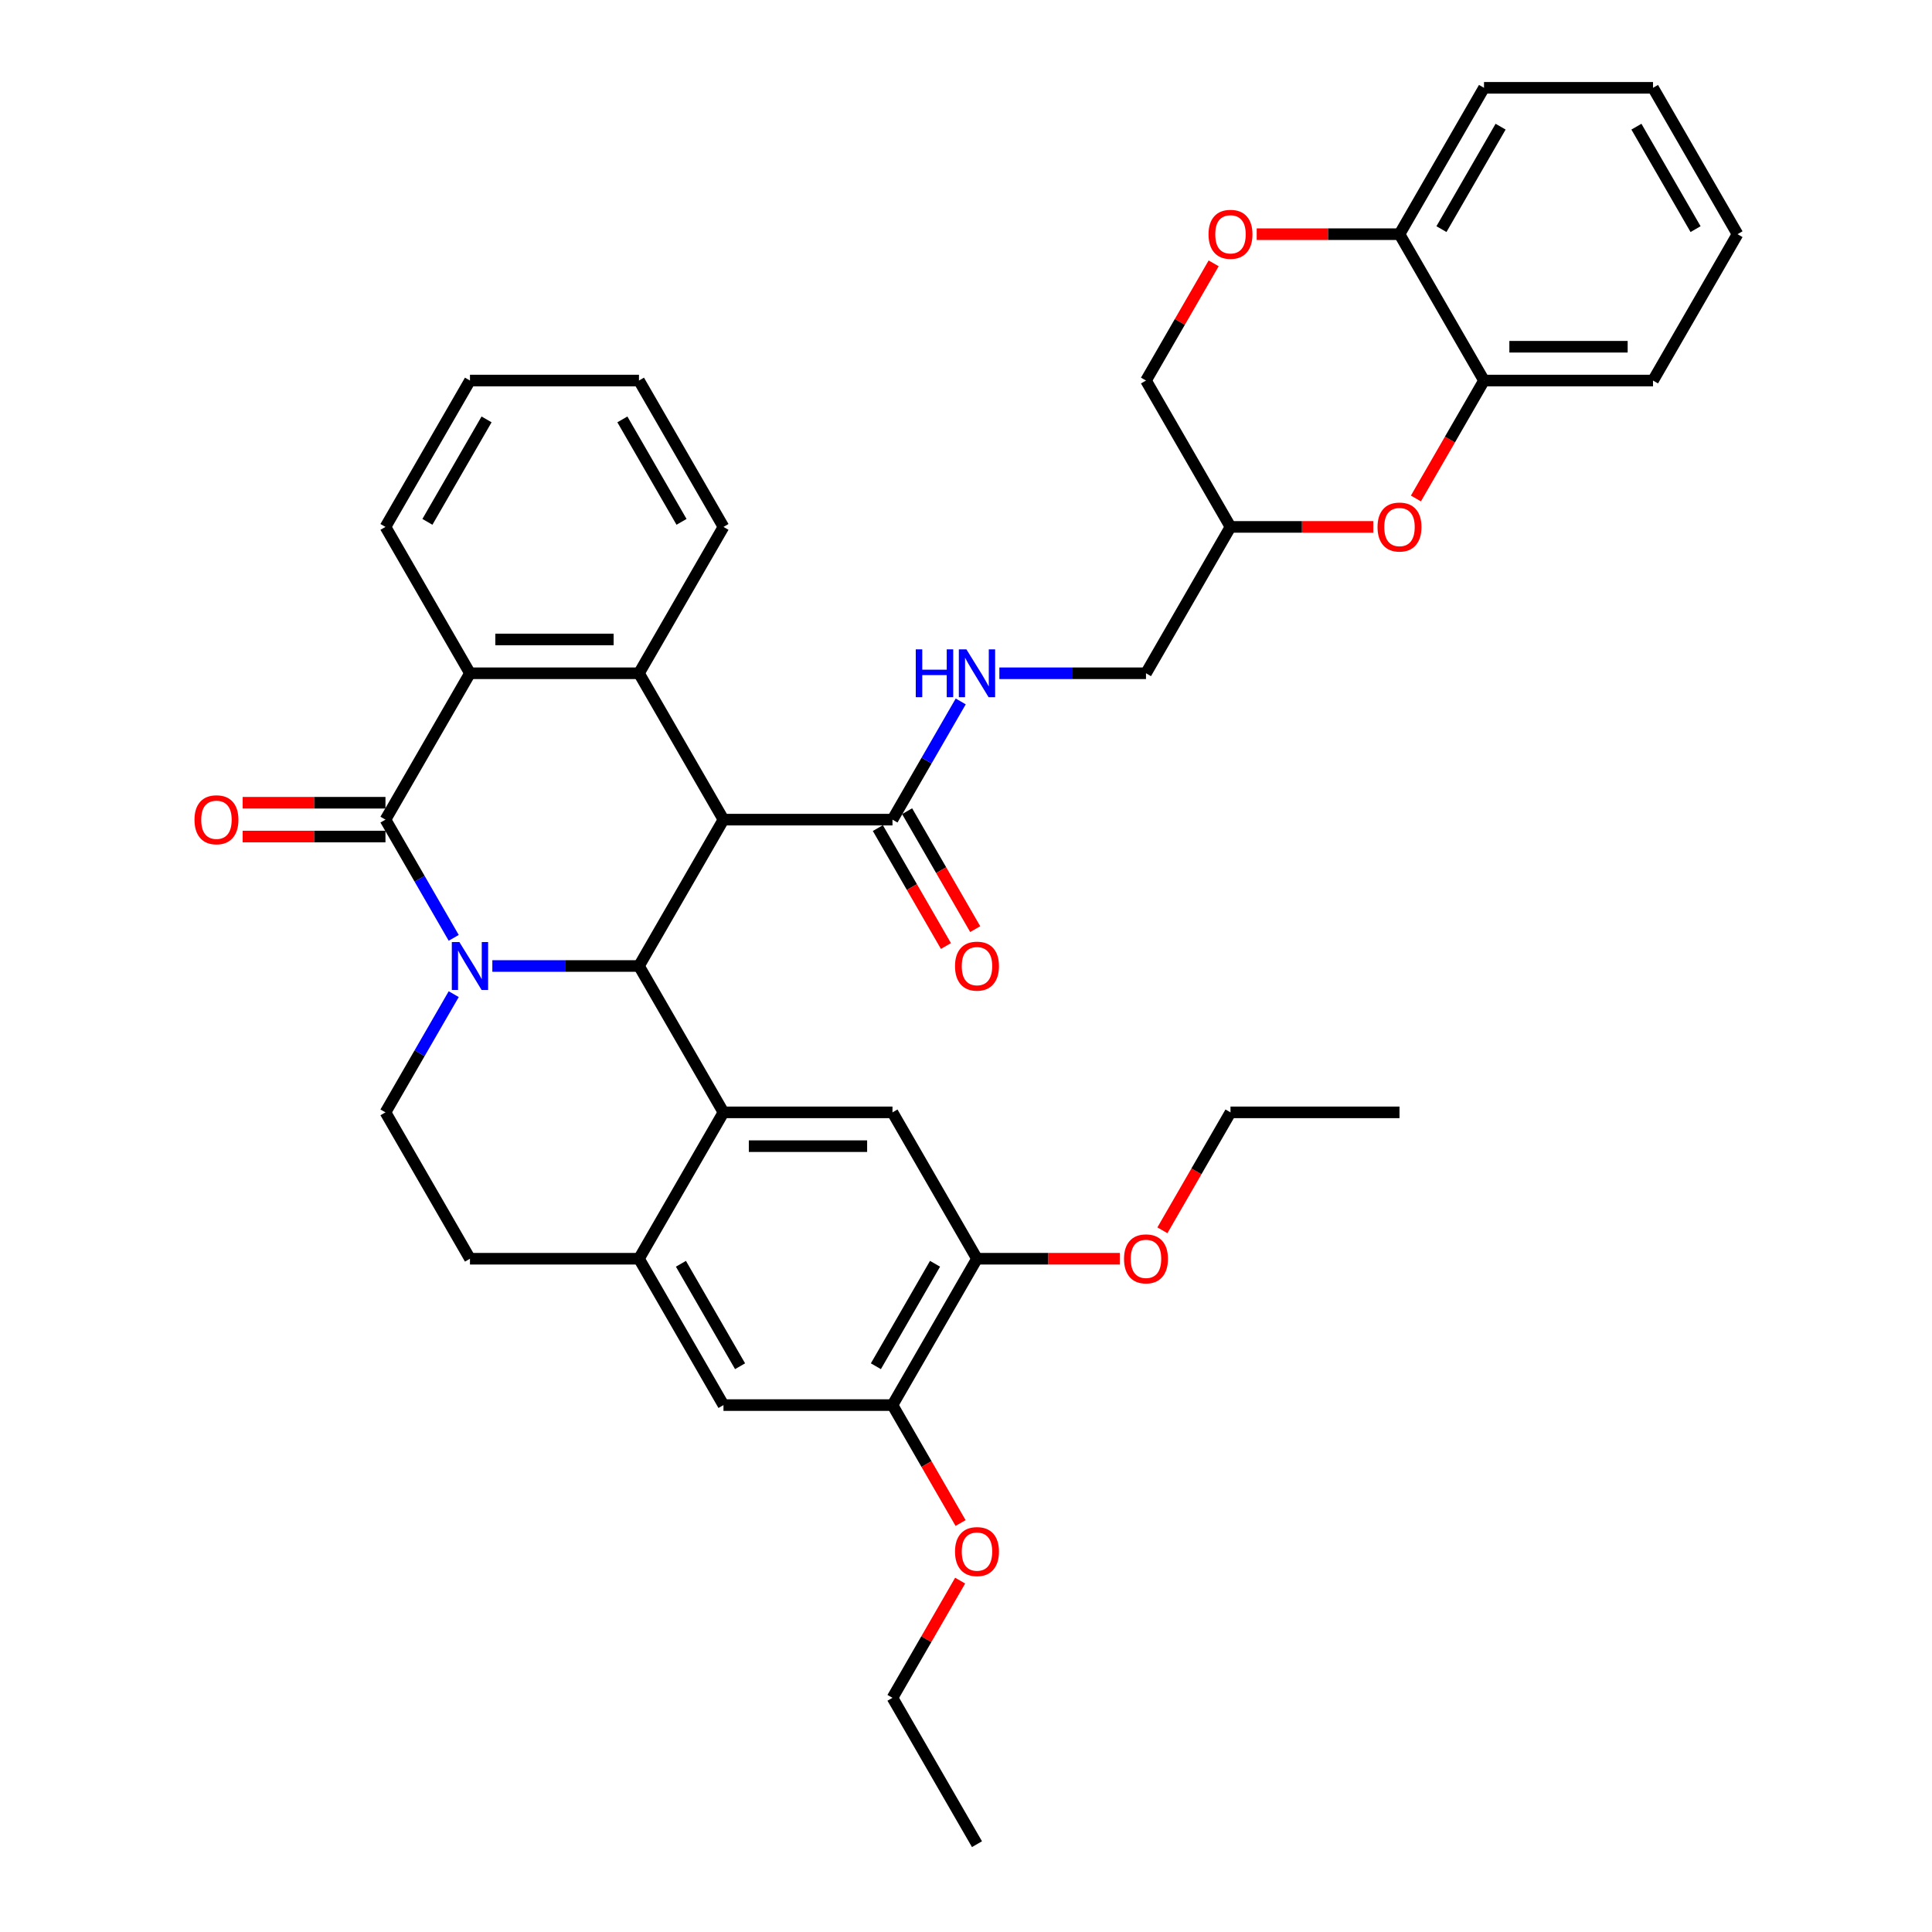 <?xml version='1.0' encoding='iso-8859-1'?>
<svg version='1.1' baseProfile='full'
              xmlns='http://www.w3.org/2000/svg'
                      xmlns:rdkit='http://www.rdkit.org/xml'
                      xmlns:xlink='http://www.w3.org/1999/xlink'
                  xml:space='preserve'
width='1000px' height='1000px' viewBox='0 0 1000 1000'>
<!-- END OF HEADER -->
<rect style='opacity:1.0;fill:#FFFFFF;stroke:none' width='1000' height='1000' x='0' y='0'> </rect>
<path class='bond-1' d='M 254.836,500 L 292.784,500' style='fill:none;fill-rule:evenodd;stroke:#0000FF;stroke-width:6px;stroke-linecap:butt;stroke-linejoin:miter;stroke-opacity:1' />
<path class='bond-1' d='M 292.784,500 L 330.731,500' style='fill:none;fill-rule:evenodd;stroke:#000000;stroke-width:6px;stroke-linecap:butt;stroke-linejoin:miter;stroke-opacity:1' />
<path class='bond-2' d='M 234.84,485.426 L 217.178,454.834' style='fill:none;fill-rule:evenodd;stroke:#0000FF;stroke-width:6px;stroke-linecap:butt;stroke-linejoin:miter;stroke-opacity:1' />
<path class='bond-2' d='M 217.178,454.834 L 199.515,424.242' style='fill:none;fill-rule:evenodd;stroke:#000000;stroke-width:6px;stroke-linecap:butt;stroke-linejoin:miter;stroke-opacity:1' />
<path class='bond-10' d='M 234.84,514.574 L 217.178,545.166' style='fill:none;fill-rule:evenodd;stroke:#0000FF;stroke-width:6px;stroke-linecap:butt;stroke-linejoin:miter;stroke-opacity:1' />
<path class='bond-10' d='M 217.178,545.166 L 199.515,575.758' style='fill:none;fill-rule:evenodd;stroke:#000000;stroke-width:6px;stroke-linecap:butt;stroke-linejoin:miter;stroke-opacity:1' />
<path class='bond-0' d='M 374.47,424.242 L 330.731,500' style='fill:none;fill-rule:evenodd;stroke:#000000;stroke-width:6px;stroke-linecap:butt;stroke-linejoin:miter;stroke-opacity:1' />
<path class='bond-6' d='M 374.47,424.242 L 461.947,424.242' style='fill:none;fill-rule:evenodd;stroke:#000000;stroke-width:6px;stroke-linecap:butt;stroke-linejoin:miter;stroke-opacity:1' />
<path class='bond-39' d='M 374.47,424.242 L 330.731,348.485' style='fill:none;fill-rule:evenodd;stroke:#000000;stroke-width:6px;stroke-linecap:butt;stroke-linejoin:miter;stroke-opacity:1' />
<path class='bond-3' d='M 330.731,500 L 374.47,575.758' style='fill:none;fill-rule:evenodd;stroke:#000000;stroke-width:6px;stroke-linecap:butt;stroke-linejoin:miter;stroke-opacity:1' />
<path class='bond-5' d='M 199.515,424.242 L 243.254,348.485' style='fill:none;fill-rule:evenodd;stroke:#000000;stroke-width:6px;stroke-linecap:butt;stroke-linejoin:miter;stroke-opacity:1' />
<path class='bond-17' d='M 199.515,415.495 L 162.556,415.495' style='fill:none;fill-rule:evenodd;stroke:#000000;stroke-width:6px;stroke-linecap:butt;stroke-linejoin:miter;stroke-opacity:1' />
<path class='bond-17' d='M 162.556,415.495 L 125.597,415.495' style='fill:none;fill-rule:evenodd;stroke:#FF0000;stroke-width:6px;stroke-linecap:butt;stroke-linejoin:miter;stroke-opacity:1' />
<path class='bond-17' d='M 199.515,432.99 L 162.556,432.99' style='fill:none;fill-rule:evenodd;stroke:#000000;stroke-width:6px;stroke-linecap:butt;stroke-linejoin:miter;stroke-opacity:1' />
<path class='bond-17' d='M 162.556,432.99 L 125.597,432.99' style='fill:none;fill-rule:evenodd;stroke:#FF0000;stroke-width:6px;stroke-linecap:butt;stroke-linejoin:miter;stroke-opacity:1' />
<path class='bond-8' d='M 374.47,575.758 L 461.947,575.758' style='fill:none;fill-rule:evenodd;stroke:#000000;stroke-width:6px;stroke-linecap:butt;stroke-linejoin:miter;stroke-opacity:1' />
<path class='bond-8' d='M 387.592,593.253 L 448.826,593.253' style='fill:none;fill-rule:evenodd;stroke:#000000;stroke-width:6px;stroke-linecap:butt;stroke-linejoin:miter;stroke-opacity:1' />
<path class='bond-38' d='M 374.47,575.758 L 330.731,651.515' style='fill:none;fill-rule:evenodd;stroke:#000000;stroke-width:6px;stroke-linecap:butt;stroke-linejoin:miter;stroke-opacity:1' />
<path class='bond-4' d='M 330.731,348.485 L 243.254,348.485' style='fill:none;fill-rule:evenodd;stroke:#000000;stroke-width:6px;stroke-linecap:butt;stroke-linejoin:miter;stroke-opacity:1' />
<path class='bond-4' d='M 317.61,330.989 L 256.376,330.989' style='fill:none;fill-rule:evenodd;stroke:#000000;stroke-width:6px;stroke-linecap:butt;stroke-linejoin:miter;stroke-opacity:1' />
<path class='bond-24' d='M 330.731,348.485 L 374.47,272.727' style='fill:none;fill-rule:evenodd;stroke:#000000;stroke-width:6px;stroke-linecap:butt;stroke-linejoin:miter;stroke-opacity:1' />
<path class='bond-27' d='M 243.254,348.485 L 199.515,272.727' style='fill:none;fill-rule:evenodd;stroke:#000000;stroke-width:6px;stroke-linecap:butt;stroke-linejoin:miter;stroke-opacity:1' />
<path class='bond-16' d='M 461.947,424.242 L 479.61,393.65' style='fill:none;fill-rule:evenodd;stroke:#000000;stroke-width:6px;stroke-linecap:butt;stroke-linejoin:miter;stroke-opacity:1' />
<path class='bond-16' d='M 479.61,393.65 L 497.272,363.059' style='fill:none;fill-rule:evenodd;stroke:#0000FF;stroke-width:6px;stroke-linecap:butt;stroke-linejoin:miter;stroke-opacity:1' />
<path class='bond-21' d='M 454.372,428.616 L 471.993,459.138' style='fill:none;fill-rule:evenodd;stroke:#000000;stroke-width:6px;stroke-linecap:butt;stroke-linejoin:miter;stroke-opacity:1' />
<path class='bond-21' d='M 471.993,459.138 L 489.615,489.66' style='fill:none;fill-rule:evenodd;stroke:#FF0000;stroke-width:6px;stroke-linecap:butt;stroke-linejoin:miter;stroke-opacity:1' />
<path class='bond-21' d='M 469.523,419.869 L 487.145,450.391' style='fill:none;fill-rule:evenodd;stroke:#000000;stroke-width:6px;stroke-linecap:butt;stroke-linejoin:miter;stroke-opacity:1' />
<path class='bond-21' d='M 487.145,450.391 L 504.767,480.912' style='fill:none;fill-rule:evenodd;stroke:#FF0000;stroke-width:6px;stroke-linecap:butt;stroke-linejoin:miter;stroke-opacity:1' />
<path class='bond-7' d='M 330.731,651.515 L 243.254,651.515' style='fill:none;fill-rule:evenodd;stroke:#000000;stroke-width:6px;stroke-linecap:butt;stroke-linejoin:miter;stroke-opacity:1' />
<path class='bond-14' d='M 330.731,651.515 L 374.47,727.273' style='fill:none;fill-rule:evenodd;stroke:#000000;stroke-width:6px;stroke-linecap:butt;stroke-linejoin:miter;stroke-opacity:1' />
<path class='bond-14' d='M 352.444,654.131 L 383.061,707.161' style='fill:none;fill-rule:evenodd;stroke:#000000;stroke-width:6px;stroke-linecap:butt;stroke-linejoin:miter;stroke-opacity:1' />
<path class='bond-12' d='M 461.947,575.758 L 505.686,651.515' style='fill:none;fill-rule:evenodd;stroke:#000000;stroke-width:6px;stroke-linecap:butt;stroke-linejoin:miter;stroke-opacity:1' />
<path class='bond-9' d='M 710.82,272.727 L 673.861,272.727' style='fill:none;fill-rule:evenodd;stroke:#FF0000;stroke-width:6px;stroke-linecap:butt;stroke-linejoin:miter;stroke-opacity:1' />
<path class='bond-9' d='M 673.861,272.727 L 636.902,272.727' style='fill:none;fill-rule:evenodd;stroke:#000000;stroke-width:6px;stroke-linecap:butt;stroke-linejoin:miter;stroke-opacity:1' />
<path class='bond-13' d='M 732.874,258.014 L 750.496,227.492' style='fill:none;fill-rule:evenodd;stroke:#FF0000;stroke-width:6px;stroke-linecap:butt;stroke-linejoin:miter;stroke-opacity:1' />
<path class='bond-13' d='M 750.496,227.492 L 768.118,196.97' style='fill:none;fill-rule:evenodd;stroke:#000000;stroke-width:6px;stroke-linecap:butt;stroke-linejoin:miter;stroke-opacity:1' />
<path class='bond-19' d='M 199.515,575.758 L 243.254,651.515' style='fill:none;fill-rule:evenodd;stroke:#000000;stroke-width:6px;stroke-linecap:butt;stroke-linejoin:miter;stroke-opacity:1' />
<path class='bond-11' d='M 628.185,136.311 L 610.674,166.64' style='fill:none;fill-rule:evenodd;stroke:#FF0000;stroke-width:6px;stroke-linecap:butt;stroke-linejoin:miter;stroke-opacity:1' />
<path class='bond-11' d='M 610.674,166.64 L 593.163,196.97' style='fill:none;fill-rule:evenodd;stroke:#000000;stroke-width:6px;stroke-linecap:butt;stroke-linejoin:miter;stroke-opacity:1' />
<path class='bond-18' d='M 650.461,121.212 L 687.42,121.212' style='fill:none;fill-rule:evenodd;stroke:#FF0000;stroke-width:6px;stroke-linecap:butt;stroke-linejoin:miter;stroke-opacity:1' />
<path class='bond-18' d='M 687.42,121.212 L 724.379,121.212' style='fill:none;fill-rule:evenodd;stroke:#000000;stroke-width:6px;stroke-linecap:butt;stroke-linejoin:miter;stroke-opacity:1' />
<path class='bond-25' d='M 505.686,651.515 L 542.645,651.515' style='fill:none;fill-rule:evenodd;stroke:#000000;stroke-width:6px;stroke-linecap:butt;stroke-linejoin:miter;stroke-opacity:1' />
<path class='bond-25' d='M 542.645,651.515 L 579.604,651.515' style='fill:none;fill-rule:evenodd;stroke:#FF0000;stroke-width:6px;stroke-linecap:butt;stroke-linejoin:miter;stroke-opacity:1' />
<path class='bond-40' d='M 505.686,651.515 L 461.947,727.273' style='fill:none;fill-rule:evenodd;stroke:#000000;stroke-width:6px;stroke-linecap:butt;stroke-linejoin:miter;stroke-opacity:1' />
<path class='bond-40' d='M 483.974,654.131 L 453.357,707.161' style='fill:none;fill-rule:evenodd;stroke:#000000;stroke-width:6px;stroke-linecap:butt;stroke-linejoin:miter;stroke-opacity:1' />
<path class='bond-28' d='M 768.118,196.97 L 855.595,196.97' style='fill:none;fill-rule:evenodd;stroke:#000000;stroke-width:6px;stroke-linecap:butt;stroke-linejoin:miter;stroke-opacity:1' />
<path class='bond-28' d='M 781.24,179.474 L 842.474,179.474' style='fill:none;fill-rule:evenodd;stroke:#000000;stroke-width:6px;stroke-linecap:butt;stroke-linejoin:miter;stroke-opacity:1' />
<path class='bond-42' d='M 768.118,196.97 L 724.379,121.212' style='fill:none;fill-rule:evenodd;stroke:#000000;stroke-width:6px;stroke-linecap:butt;stroke-linejoin:miter;stroke-opacity:1' />
<path class='bond-15' d='M 374.47,727.273 L 461.947,727.273' style='fill:none;fill-rule:evenodd;stroke:#000000;stroke-width:6px;stroke-linecap:butt;stroke-linejoin:miter;stroke-opacity:1' />
<path class='bond-26' d='M 461.947,727.273 L 479.569,757.795' style='fill:none;fill-rule:evenodd;stroke:#000000;stroke-width:6px;stroke-linecap:butt;stroke-linejoin:miter;stroke-opacity:1' />
<path class='bond-26' d='M 479.569,757.795 L 497.191,788.317' style='fill:none;fill-rule:evenodd;stroke:#FF0000;stroke-width:6px;stroke-linecap:butt;stroke-linejoin:miter;stroke-opacity:1' />
<path class='bond-23' d='M 517.268,348.485 L 555.216,348.485' style='fill:none;fill-rule:evenodd;stroke:#0000FF;stroke-width:6px;stroke-linecap:butt;stroke-linejoin:miter;stroke-opacity:1' />
<path class='bond-23' d='M 555.216,348.485 L 593.163,348.485' style='fill:none;fill-rule:evenodd;stroke:#000000;stroke-width:6px;stroke-linecap:butt;stroke-linejoin:miter;stroke-opacity:1' />
<path class='bond-29' d='M 724.379,121.212 L 768.118,45.455' style='fill:none;fill-rule:evenodd;stroke:#000000;stroke-width:6px;stroke-linecap:butt;stroke-linejoin:miter;stroke-opacity:1' />
<path class='bond-29' d='M 746.092,118.596 L 776.709,65.566' style='fill:none;fill-rule:evenodd;stroke:#000000;stroke-width:6px;stroke-linecap:butt;stroke-linejoin:miter;stroke-opacity:1' />
<path class='bond-20' d='M 636.902,272.727 L 593.163,348.485' style='fill:none;fill-rule:evenodd;stroke:#000000;stroke-width:6px;stroke-linecap:butt;stroke-linejoin:miter;stroke-opacity:1' />
<path class='bond-22' d='M 636.902,272.727 L 593.163,196.97' style='fill:none;fill-rule:evenodd;stroke:#000000;stroke-width:6px;stroke-linecap:butt;stroke-linejoin:miter;stroke-opacity:1' />
<path class='bond-41' d='M 374.47,272.727 L 330.731,196.97' style='fill:none;fill-rule:evenodd;stroke:#000000;stroke-width:6px;stroke-linecap:butt;stroke-linejoin:miter;stroke-opacity:1' />
<path class='bond-41' d='M 352.758,270.111 L 322.141,217.081' style='fill:none;fill-rule:evenodd;stroke:#000000;stroke-width:6px;stroke-linecap:butt;stroke-linejoin:miter;stroke-opacity:1' />
<path class='bond-30' d='M 601.658,636.801 L 619.28,606.28' style='fill:none;fill-rule:evenodd;stroke:#FF0000;stroke-width:6px;stroke-linecap:butt;stroke-linejoin:miter;stroke-opacity:1' />
<path class='bond-30' d='M 619.28,606.28 L 636.902,575.758' style='fill:none;fill-rule:evenodd;stroke:#000000;stroke-width:6px;stroke-linecap:butt;stroke-linejoin:miter;stroke-opacity:1' />
<path class='bond-31' d='M 496.969,818.129 L 479.458,848.458' style='fill:none;fill-rule:evenodd;stroke:#FF0000;stroke-width:6px;stroke-linecap:butt;stroke-linejoin:miter;stroke-opacity:1' />
<path class='bond-31' d='M 479.458,848.458 L 461.947,878.788' style='fill:none;fill-rule:evenodd;stroke:#000000;stroke-width:6px;stroke-linecap:butt;stroke-linejoin:miter;stroke-opacity:1' />
<path class='bond-33' d='M 199.515,272.727 L 243.254,196.97' style='fill:none;fill-rule:evenodd;stroke:#000000;stroke-width:6px;stroke-linecap:butt;stroke-linejoin:miter;stroke-opacity:1' />
<path class='bond-33' d='M 221.228,270.111 L 251.845,217.081' style='fill:none;fill-rule:evenodd;stroke:#000000;stroke-width:6px;stroke-linecap:butt;stroke-linejoin:miter;stroke-opacity:1' />
<path class='bond-36' d='M 855.595,196.97 L 899.334,121.212' style='fill:none;fill-rule:evenodd;stroke:#000000;stroke-width:6px;stroke-linecap:butt;stroke-linejoin:miter;stroke-opacity:1' />
<path class='bond-37' d='M 768.118,45.455 L 855.595,45.455' style='fill:none;fill-rule:evenodd;stroke:#000000;stroke-width:6px;stroke-linecap:butt;stroke-linejoin:miter;stroke-opacity:1' />
<path class='bond-34' d='M 636.902,575.758 L 724.379,575.758' style='fill:none;fill-rule:evenodd;stroke:#000000;stroke-width:6px;stroke-linecap:butt;stroke-linejoin:miter;stroke-opacity:1' />
<path class='bond-35' d='M 461.947,878.788 L 505.686,954.545' style='fill:none;fill-rule:evenodd;stroke:#000000;stroke-width:6px;stroke-linecap:butt;stroke-linejoin:miter;stroke-opacity:1' />
<path class='bond-32' d='M 330.731,196.97 L 243.254,196.97' style='fill:none;fill-rule:evenodd;stroke:#000000;stroke-width:6px;stroke-linecap:butt;stroke-linejoin:miter;stroke-opacity:1' />
<path class='bond-43' d='M 899.334,121.212 L 855.595,45.455' style='fill:none;fill-rule:evenodd;stroke:#000000;stroke-width:6px;stroke-linecap:butt;stroke-linejoin:miter;stroke-opacity:1' />
<path class='bond-43' d='M 877.622,118.596 L 847.005,65.566' style='fill:none;fill-rule:evenodd;stroke:#000000;stroke-width:6px;stroke-linecap:butt;stroke-linejoin:miter;stroke-opacity:1' />
<path  class='atom-0' d='M 237.778 487.613
L 245.896 500.735
Q 246.701 502.029, 247.995 504.374
Q 249.29 506.718, 249.36 506.858
L 249.36 487.613
L 252.649 487.613
L 252.649 512.387
L 249.255 512.387
L 240.542 498.041
Q 239.528 496.361, 238.443 494.436
Q 237.393 492.512, 237.078 491.917
L 237.078 512.387
L 233.859 512.387
L 233.859 487.613
L 237.778 487.613
' fill='#0000FF'/>
<path  class='atom-10' d='M 713.007 272.797
Q 713.007 266.849, 715.946 263.525
Q 718.886 260.201, 724.379 260.201
Q 729.873 260.201, 732.812 263.525
Q 735.751 266.849, 735.751 272.797
Q 735.751 278.816, 732.777 282.245
Q 729.803 285.639, 724.379 285.639
Q 718.921 285.639, 715.946 282.245
Q 713.007 278.851, 713.007 272.797
M 724.379 282.84
Q 728.158 282.84, 730.188 280.32
Q 732.252 277.766, 732.252 272.797
Q 732.252 267.934, 730.188 265.484
Q 728.158 263, 724.379 263
Q 720.6 263, 718.536 265.449
Q 716.506 267.899, 716.506 272.797
Q 716.506 277.801, 718.536 280.32
Q 720.6 282.84, 724.379 282.84
' fill='#FF0000'/>
<path  class='atom-12' d='M 625.53 121.282
Q 625.53 115.334, 628.469 112.01
Q 631.408 108.685, 636.902 108.685
Q 642.396 108.685, 645.335 112.01
Q 648.274 115.334, 648.274 121.282
Q 648.274 127.301, 645.3 130.73
Q 642.326 134.124, 636.902 134.124
Q 631.443 134.124, 628.469 130.73
Q 625.53 127.336, 625.53 121.282
M 636.902 131.324
Q 640.681 131.324, 642.71 128.805
Q 644.775 126.251, 644.775 121.282
Q 644.775 116.418, 642.71 113.969
Q 640.681 111.485, 636.902 111.485
Q 633.123 111.485, 631.059 113.934
Q 629.029 116.383, 629.029 121.282
Q 629.029 126.286, 631.059 128.805
Q 633.123 131.324, 636.902 131.324
' fill='#FF0000'/>
<path  class='atom-17' d='M 474.002 336.098
L 477.361 336.098
L 477.361 346.63
L 490.028 346.63
L 490.028 336.098
L 493.387 336.098
L 493.387 360.872
L 490.028 360.872
L 490.028 349.43
L 477.361 349.43
L 477.361 360.872
L 474.002 360.872
L 474.002 336.098
' fill='#0000FF'/>
<path  class='atom-17' d='M 500.21 336.098
L 508.328 349.22
Q 509.133 350.514, 510.427 352.859
Q 511.722 355.203, 511.792 355.343
L 511.792 336.098
L 515.081 336.098
L 515.081 360.872
L 511.687 360.872
L 502.974 346.525
Q 501.959 344.846, 500.875 342.921
Q 499.825 340.997, 499.51 340.402
L 499.51 360.872
L 496.291 360.872
L 496.291 336.098
L 500.21 336.098
' fill='#0000FF'/>
<path  class='atom-18' d='M 100.666 424.312
Q 100.666 418.364, 103.605 415.04
Q 106.545 411.716, 112.038 411.716
Q 117.532 411.716, 120.471 415.04
Q 123.41 418.364, 123.41 424.312
Q 123.41 430.331, 120.436 433.76
Q 117.462 437.154, 112.038 437.154
Q 106.58 437.154, 103.605 433.76
Q 100.666 430.366, 100.666 424.312
M 112.038 434.355
Q 115.817 434.355, 117.847 431.835
Q 119.911 429.281, 119.911 424.312
Q 119.911 419.449, 117.847 416.999
Q 115.817 414.515, 112.038 414.515
Q 108.259 414.515, 106.195 416.964
Q 104.165 419.414, 104.165 424.312
Q 104.165 429.316, 106.195 431.835
Q 108.259 434.355, 112.038 434.355
' fill='#FF0000'/>
<path  class='atom-22' d='M 494.314 500.07
Q 494.314 494.122, 497.253 490.797
Q 500.192 487.473, 505.686 487.473
Q 511.18 487.473, 514.119 490.797
Q 517.058 494.122, 517.058 500.07
Q 517.058 506.088, 514.084 509.518
Q 511.11 512.912, 505.686 512.912
Q 500.227 512.912, 497.253 509.518
Q 494.314 506.123, 494.314 500.07
M 505.686 510.112
Q 509.465 510.112, 511.495 507.593
Q 513.559 505.039, 513.559 500.07
Q 513.559 495.206, 511.495 492.757
Q 509.465 490.273, 505.686 490.273
Q 501.907 490.273, 499.843 492.722
Q 497.813 495.171, 497.813 500.07
Q 497.813 505.074, 499.843 507.593
Q 501.907 510.112, 505.686 510.112
' fill='#FF0000'/>
<path  class='atom-26' d='M 581.791 651.585
Q 581.791 645.637, 584.731 642.313
Q 587.67 638.988, 593.163 638.988
Q 598.657 638.988, 601.596 642.313
Q 604.535 645.637, 604.535 651.585
Q 604.535 657.604, 601.561 661.033
Q 598.587 664.427, 593.163 664.427
Q 587.705 664.427, 584.731 661.033
Q 581.791 657.639, 581.791 651.585
M 593.163 661.628
Q 596.942 661.628, 598.972 659.108
Q 601.036 656.554, 601.036 651.585
Q 601.036 646.721, 598.972 644.272
Q 596.942 641.788, 593.163 641.788
Q 589.384 641.788, 587.32 644.237
Q 585.29 646.686, 585.29 651.585
Q 585.29 656.589, 587.32 659.108
Q 589.384 661.628, 593.163 661.628
' fill='#FF0000'/>
<path  class='atom-27' d='M 494.314 803.1
Q 494.314 797.152, 497.253 793.828
Q 500.192 790.504, 505.686 790.504
Q 511.18 790.504, 514.119 793.828
Q 517.058 797.152, 517.058 803.1
Q 517.058 809.119, 514.084 812.548
Q 511.11 815.942, 505.686 815.942
Q 500.227 815.942, 497.253 812.548
Q 494.314 809.154, 494.314 803.1
M 505.686 813.143
Q 509.465 813.143, 511.495 810.623
Q 513.559 808.069, 513.559 803.1
Q 513.559 798.237, 511.495 795.787
Q 509.465 793.303, 505.686 793.303
Q 501.907 793.303, 499.843 795.752
Q 497.813 798.202, 497.813 803.1
Q 497.813 808.104, 499.843 810.623
Q 501.907 813.143, 505.686 813.143
' fill='#FF0000'/>
</svg>
